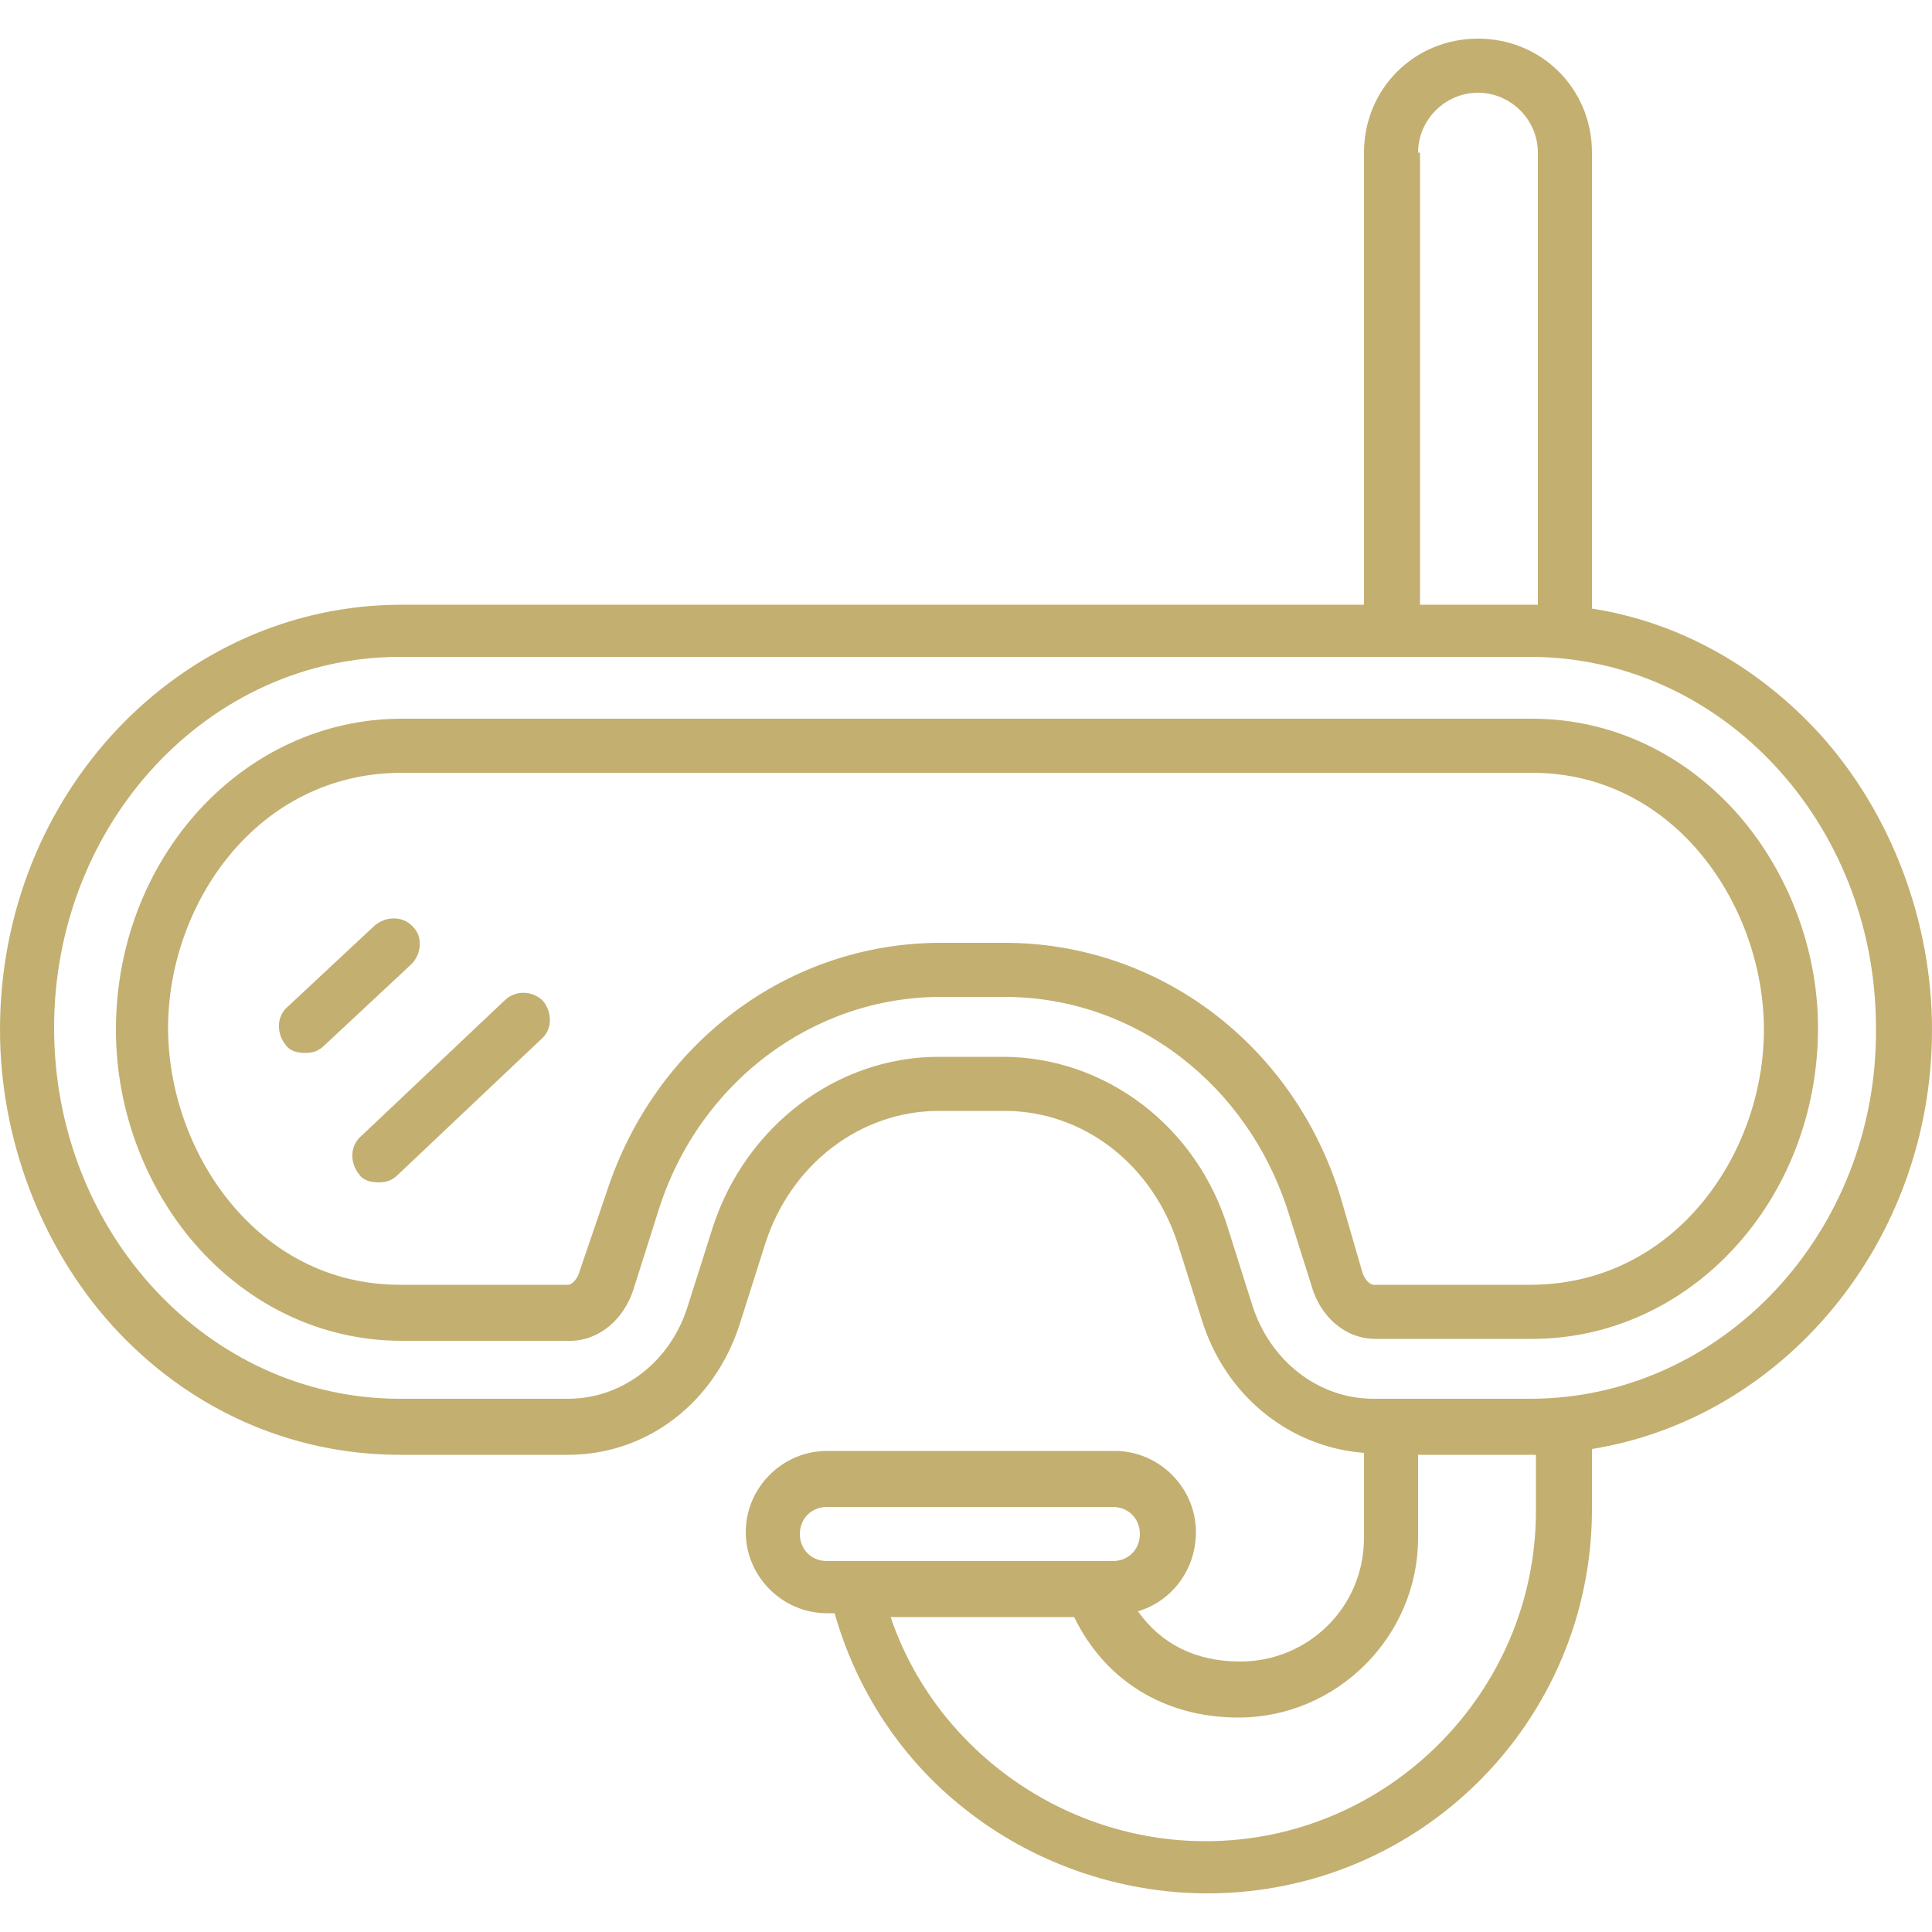 <?xml version="1.0" encoding="utf-8"?>
<!-- Generator: Adobe Illustrator 28.0.0, SVG Export Plug-In . SVG Version: 6.00 Build 0)  -->
<svg version="1.0" id="Layer_1" xmlns="http://www.w3.org/2000/svg" xmlns:xlink="http://www.w3.org/1999/xlink" x="0px" y="0px"
	 viewBox="0 0 100 100" style="enable-background:new 0 0 100 100;" xml:space="preserve">
<style type="text/css">
	.st0{fill:#C3AF70;}
</style>
<path class="st0" d="M100,53.3c0-5.6-2.1-11.2-5.8-15.3c-3.2-3.5-7.3-5.8-11.8-6.5V7.9c0-3.3-2.6-5.9-5.9-5.9
	c-3.3,0-5.9,2.6-5.9,5.9v23.4H20.8C9.3,31.3,0,41.1,0,53.3c0,5.6,2.1,11.2,5.8,15.3c3.9,4.3,9.2,6.7,14.9,6.7h8.7
	c4.1,0,7.6-2.7,8.9-6.8l1.3-4.1c1.3-4.1,4.9-6.9,9-6.9H52c4.1,0,7.7,2.8,9,7l1.2,3.8c1.2,3.9,4.5,6.6,8.4,6.9v4.4
	c0,3.6-2.9,6.4-6.4,6.4c-2.3,0-4.1-0.9-5.3-2.6c1.7-0.5,3-2.1,3-4.1c0-2.3-1.9-4.2-4.2-4.2H42.8c-2.3,0-4.2,1.9-4.2,4.2
	c0,2.3,1.9,4.2,4.2,4.2h0.4c1.1,3.9,3.4,7.5,6.7,10.1c3.5,2.8,8,4.4,12.6,4.4c11,0,19.9-8.9,19.9-19.9V75
	C92.3,73.4,100,64.3,100,53.3z M73.4,7.9c0-1.7,1.4-3.1,3.1-3.1c1.7,0,3.1,1.4,3.1,3.1v23.4c-0.1,0-0.2,0-0.2,0h-5.9V7.9z
	 M41.4,79.4c0-0.8,0.6-1.4,1.4-1.4h14.8c0.8,0,1.4,0.6,1.4,1.4c0,0.8-0.6,1.4-1.4,1.4H42.8C42,80.8,41.4,80.2,41.4,79.4z M79.5,78.2
	c0,9.4-7.7,17.1-17.1,17.1c-7.4,0-14-4.8-16.3-11.6h9.5c1.6,3.3,4.7,5.2,8.5,5.2c5.1,0,9.3-4.2,9.3-9.3v-4.3h5.9c0.1,0,0.2,0,0.2,0
	V78.2z M79.2,72.4h-8.1c-2.9,0-5.4-2-6.3-4.9l-1.2-3.8c-1.6-5.4-6.4-9-11.7-9h-3.3c-5.3,0-10,3.6-11.7,8.8l-1.3,4.1
	c-0.9,2.9-3.4,4.8-6.2,4.8h-8.7c-9.9,0-17.9-8.6-17.9-19.2c0-10.6,8-19.2,17.9-19.2h58.5c9.9,0,17.9,8.6,17.9,19.2
	C97.2,63.8,89.1,72.4,79.2,72.4z M90,42.2c-2.8-3.2-6.6-5-10.7-5H20.8c-8.2,0-14.8,7.2-14.8,16.1c0,4.1,1.5,8.1,4.1,11.1
	c2.8,3.2,6.6,5,10.7,5h8.7c1.5,0,2.8-1.1,3.3-2.7l1.3-4.1c2.1-6.6,8-11,14.6-11H52c6.7,0,12.6,4.5,14.7,11.2l1.2,3.8
	c0.4,1.4,1.6,2.7,3.3,2.7h8.1c8.2,0,14.8-7.2,14.8-16.1C94.1,49.2,92.6,45.2,90,42.2z M79.2,66.5h-8.1c-0.2,0-0.5-0.3-0.6-0.7
	L69.4,62C67,54.1,60,48.8,52,48.8h-3.3c-7.9,0-14.8,5.2-17.3,12.9L30,65.8c-0.1,0.4-0.4,0.7-0.6,0.7h-8.7c-7.4,0-12-6.9-12-13.3
	S13.3,40,20.8,40h58.5c7.4,0,12,6.9,12,13.3S86.7,66.5,79.2,66.5z M28.1,51.8c0.5,0.6,0.5,1.5-0.1,2l-7.4,7c-0.3,0.3-0.6,0.4-1,0.4
	c-0.4,0-0.8-0.1-1-0.4c-0.5-0.6-0.5-1.5,0.1-2l7.4-7C26.7,51.2,27.6,51.3,28.1,51.8z M21.3,49.9l-4.5,4.2c-0.3,0.3-0.6,0.4-1,0.4
	c-0.4,0-0.8-0.1-1-0.4c-0.5-0.6-0.5-1.5,0.1-2l4.5-4.2c0.6-0.5,1.5-0.5,2,0.1C21.9,48.5,21.8,49.4,21.3,49.9z"/>
</svg>
